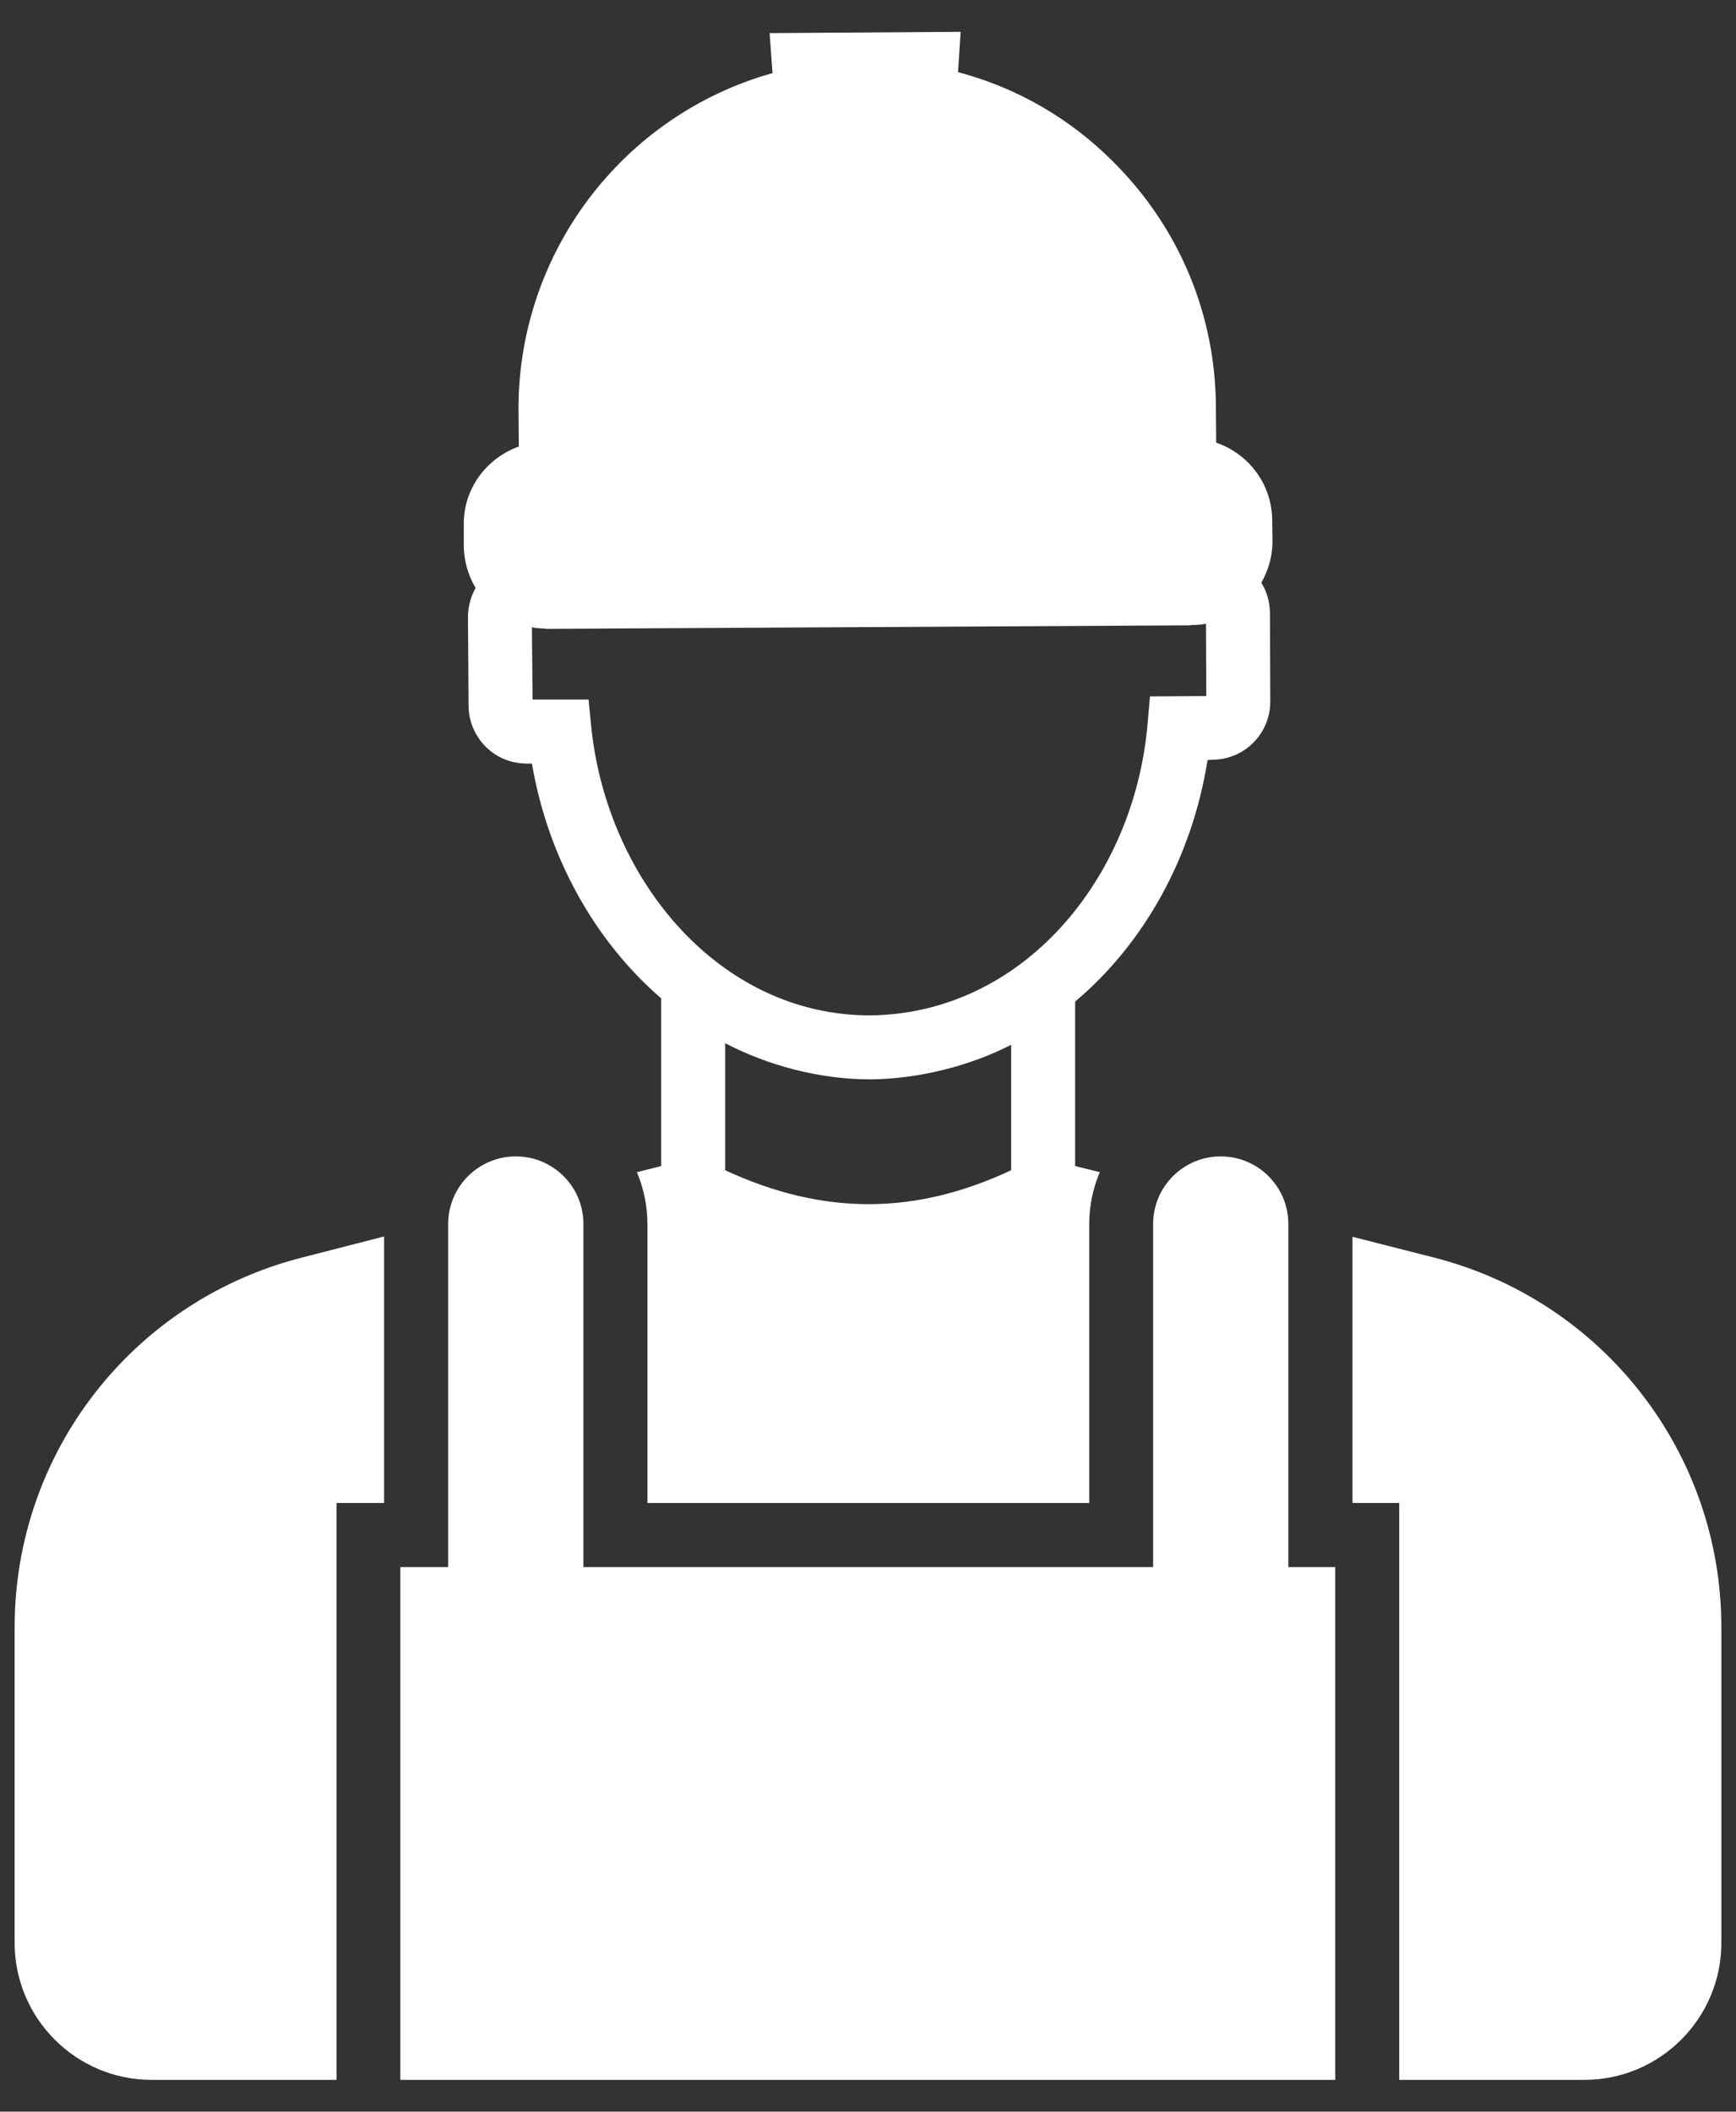 <svg xmlns="http://www.w3.org/2000/svg" width="37" height="45" viewBox="0 0 37 45" fill="none"><rect x="0" y="0" width="37" height="45" fill="#333333" stroke="none"/><path d="M8.187 26.349V32.028H7.172V44.322H3.231C1.622 44.322 0.312 43.013 0.312 41.403V34.674C0.312 30.958 2.828 27.719 6.435 26.799L8.187 26.349ZM36.688 34.674V41.403C36.688 43.013 35.378 44.322 33.769 44.322H29.822V32.028H28.826V26.356L30.565 26.799C34.165 27.719 36.688 30.958 36.688 34.674ZM28.458 33.395V44.322H8.532V33.395H9.552V26.084C9.552 25.288 10.198 24.643 10.994 24.643C11.79 24.643 12.435 25.288 12.435 26.084V33.395H24.577V26.084C24.577 25.288 25.222 24.643 26.018 24.643C26.814 24.643 27.459 25.288 27.459 26.084V33.395H28.458Z" fill="white"></path><path d="M26.883 12.419C27.033 12.153 27.121 11.854 27.121 11.54L27.115 11.097C27.115 10.326 26.617 9.672 25.921 9.433L25.915 8.676C25.908 6.692 25.124 4.831 23.712 3.433C22.792 2.513 21.66 1.865 20.419 1.538L20.474 0.678L16.403 0.706L16.465 1.558C13.274 2.451 11.03 5.39 11.051 8.758L11.058 9.515C10.362 9.767 9.871 10.422 9.885 11.192V11.649C9.892 11.969 9.981 12.269 10.137 12.528C10.035 12.713 9.974 12.924 9.974 13.156L9.987 15.038C9.987 15.365 10.117 15.672 10.349 15.91C10.581 16.142 10.887 16.272 11.235 16.272H11.337C11.678 18.263 12.667 20.042 14.092 21.276V24.849L13.574 24.979C13.717 25.319 13.799 25.694 13.799 26.083V32.029H23.215V26.083C23.215 25.694 23.296 25.319 23.44 24.979L22.915 24.849V21.344C24.401 20.09 25.41 18.256 25.737 16.197L25.833 16.19C26.521 16.19 27.074 15.638 27.074 14.949L27.067 13.047C27.06 12.815 26.999 12.604 26.883 12.419ZM21.551 24.938C19.526 25.885 17.576 25.919 15.456 24.938V22.231C16.369 22.708 17.474 23.001 18.544 23.001H18.578C19.553 22.988 20.631 22.735 21.551 22.265V24.938ZM24.51 14.84L24.456 15.454C24.162 18.733 21.796 21.604 18.544 21.638C15.34 21.638 12.953 18.767 12.605 15.522L12.544 14.908H11.351L11.337 13.367C11.419 13.388 11.501 13.388 11.583 13.394C11.61 13.394 11.63 13.401 11.658 13.401H11.665L25.355 13.326C25.362 13.326 25.376 13.319 25.383 13.319C25.492 13.319 25.601 13.313 25.703 13.292L25.71 14.833L24.51 14.84Z" fill="white"></path></svg>